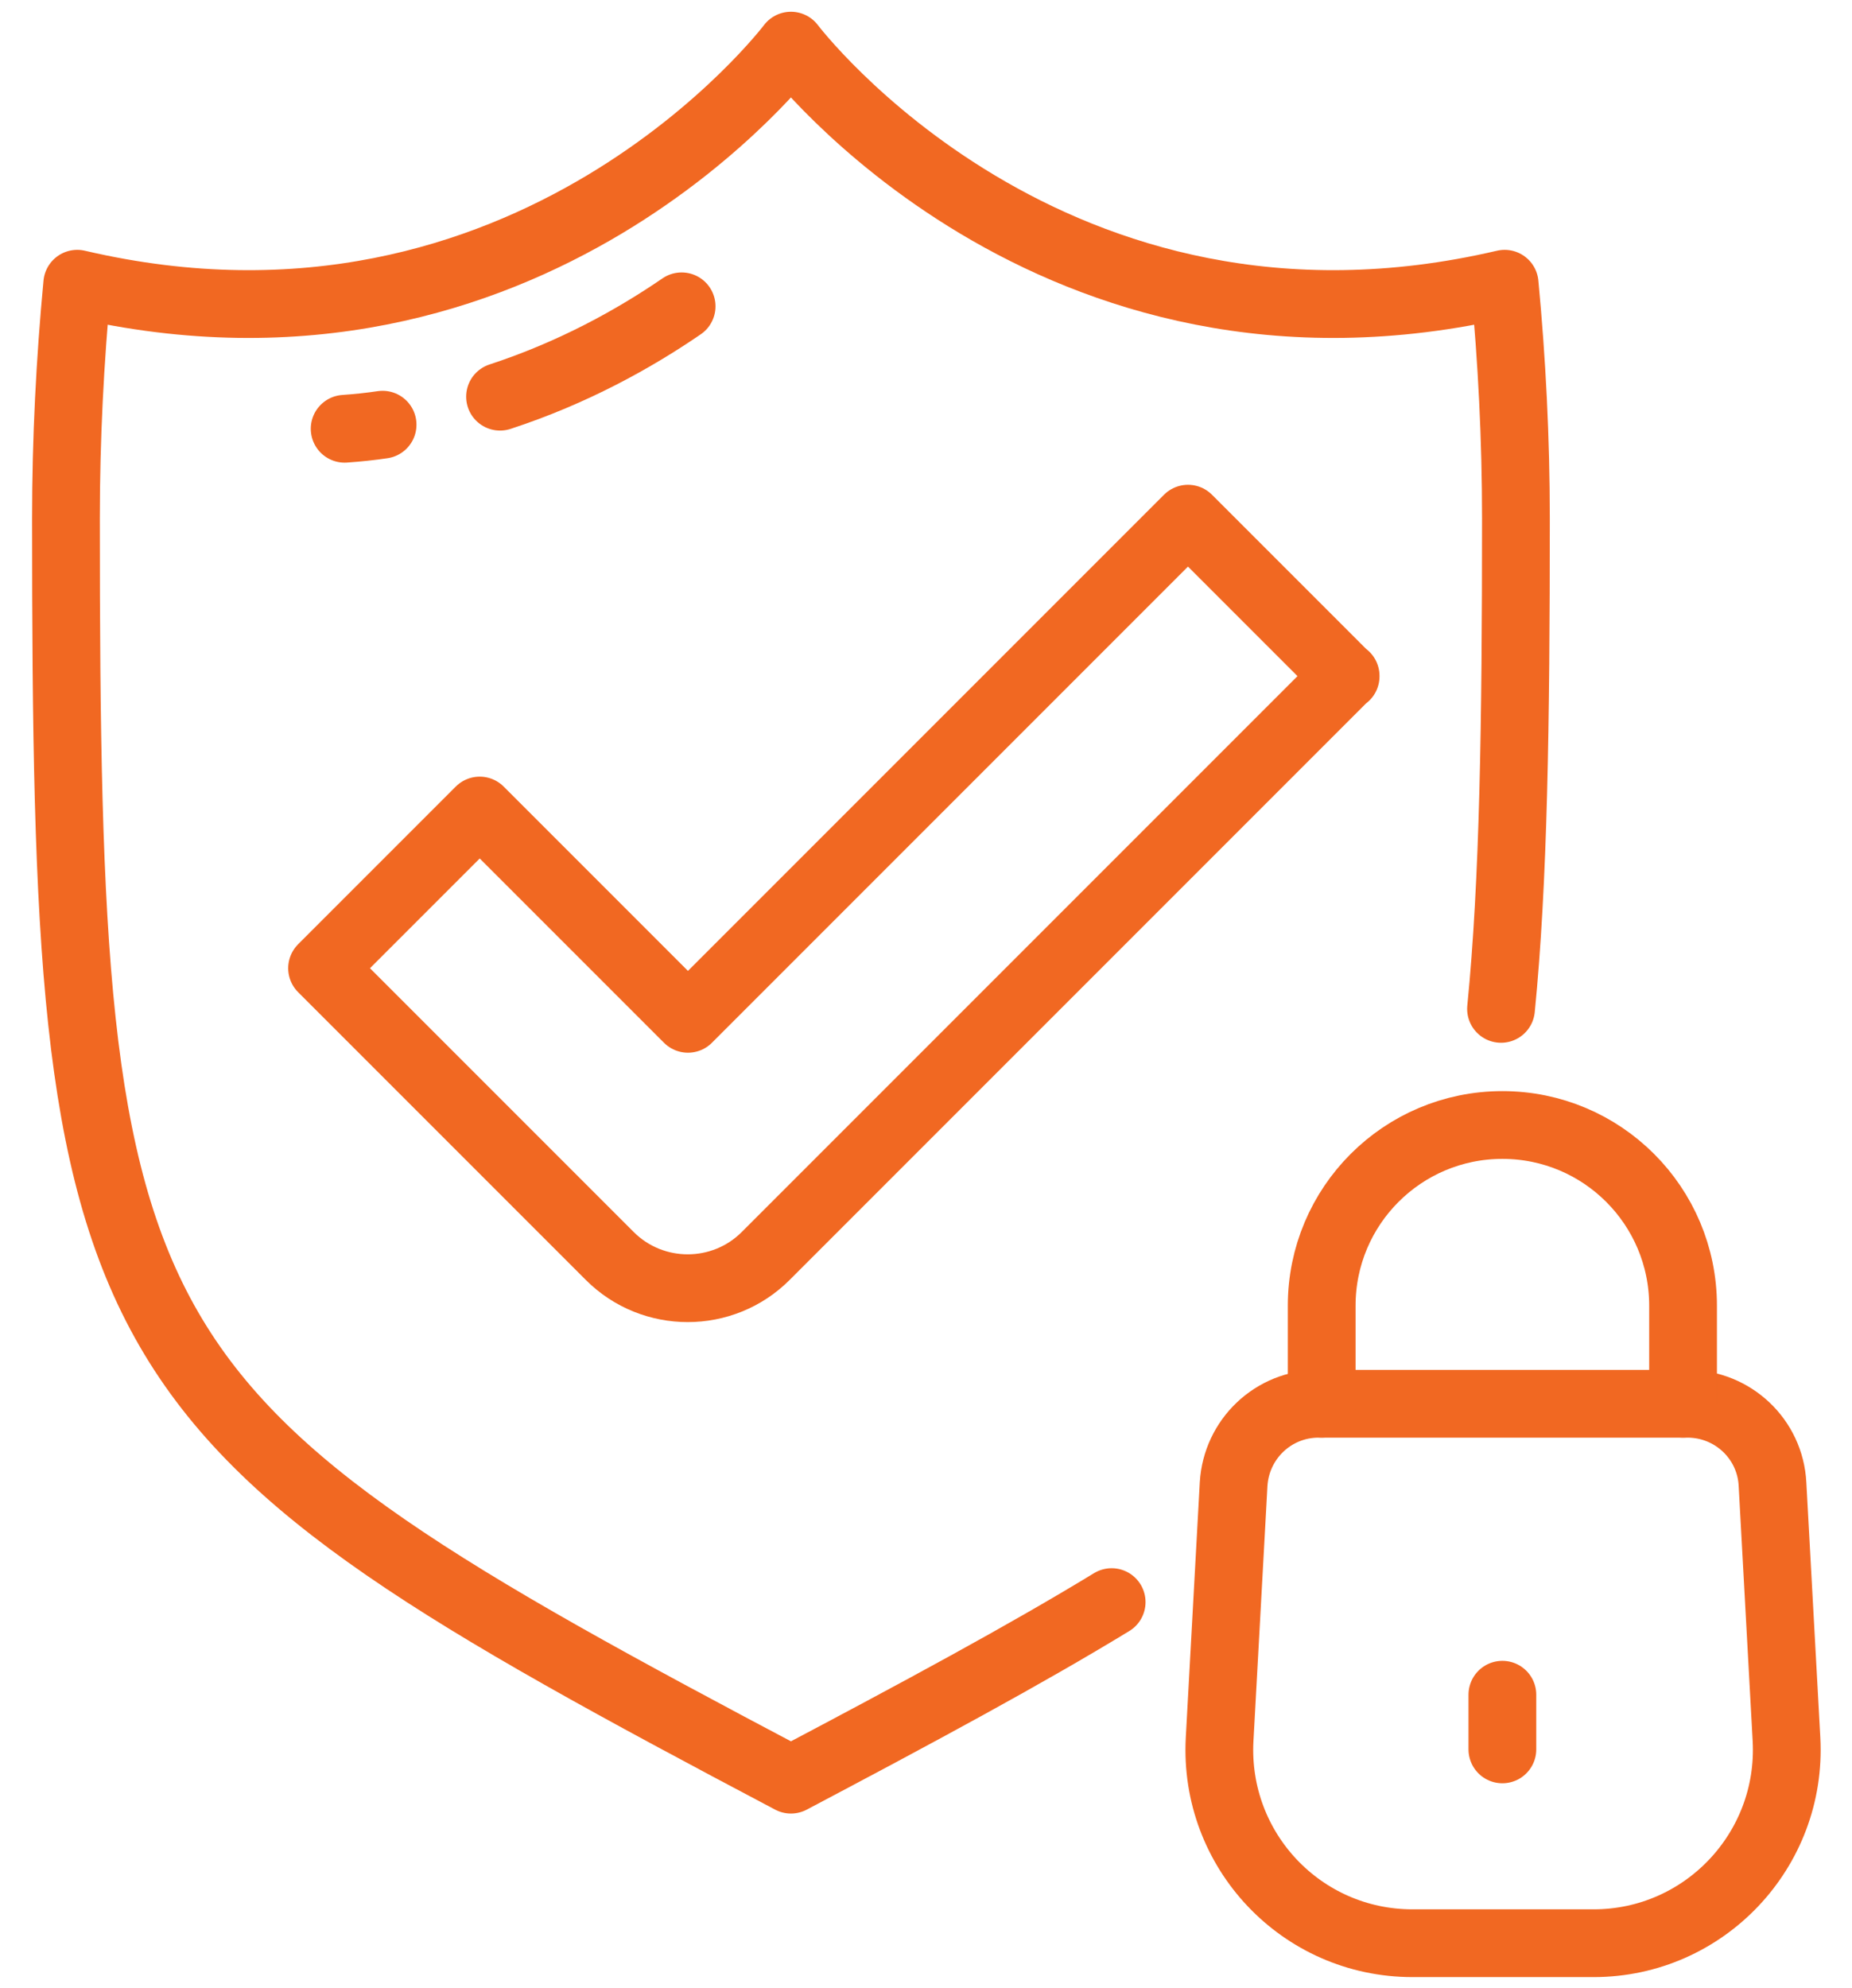 <?xml version="1.0" encoding="UTF-8"?>
<svg id="Layer_1" xmlns="http://www.w3.org/2000/svg" viewBox="0 0 41 44">
  <defs>
    <style>
      .cls-1 {
        fill: none;
        stroke: #f16822;
        stroke-linecap: round;
        stroke-linejoin: round;
        stroke-width: 1.5px;
      }
    </style>
  </defs>
  <g>
    <path class="cls-1" d="M37.35,31.07h-8.16c-1,0-1.82.78-1.88,1.78l-.31,5.65c-.13,2.45,1.81,4.51,4.27,4.51h4.01c2.45,0,4.4-2.06,4.27-4.51l-.31-5.65c-.05-1-.88-1.78-1.88-1.78Z"/>
    <path class="cls-1" d="M29.26,31.07v-2.17c0-2.21,1.79-4,4-4s4,1.79,4,4v2.17"/>
    <line class="cls-1" x1="33.26" y1="37.51" x2="33.26" y2="38.72"/>
  </g>
  <g>
    <path class="cls-1" d="M33.23,22.33c.28-2.82.33-6.32.33-10.85,0-1.78-.09-3.51-.25-5.2-10.05,2.35-15.8-5.27-15.8-5.27,0,0-5.75,7.62-15.8,5.27-.16,1.69-.25,3.43-.25,5.2,0,18.72.73,19.82,16.05,27.91,2.84-1.5,5.18-2.76,7.1-3.93"/>
    <g>
      <path class="cls-1" d="M8.47,9.4c-.27.04-.55.07-.84.09"/>
      <path class="cls-1" d="M15.09,6.78c-1.05.72-2.4,1.47-4.02,2"/>
    </g>
    <path class="cls-1" d="M29.79,14.96l-12.84,12.84c-.95.95-2.5.95-3.45,0l-6.37-6.37,3.49-3.49,4.61,4.61h0l11.07-11.07,3.49,3.49Z"/>
  </g>
</svg>